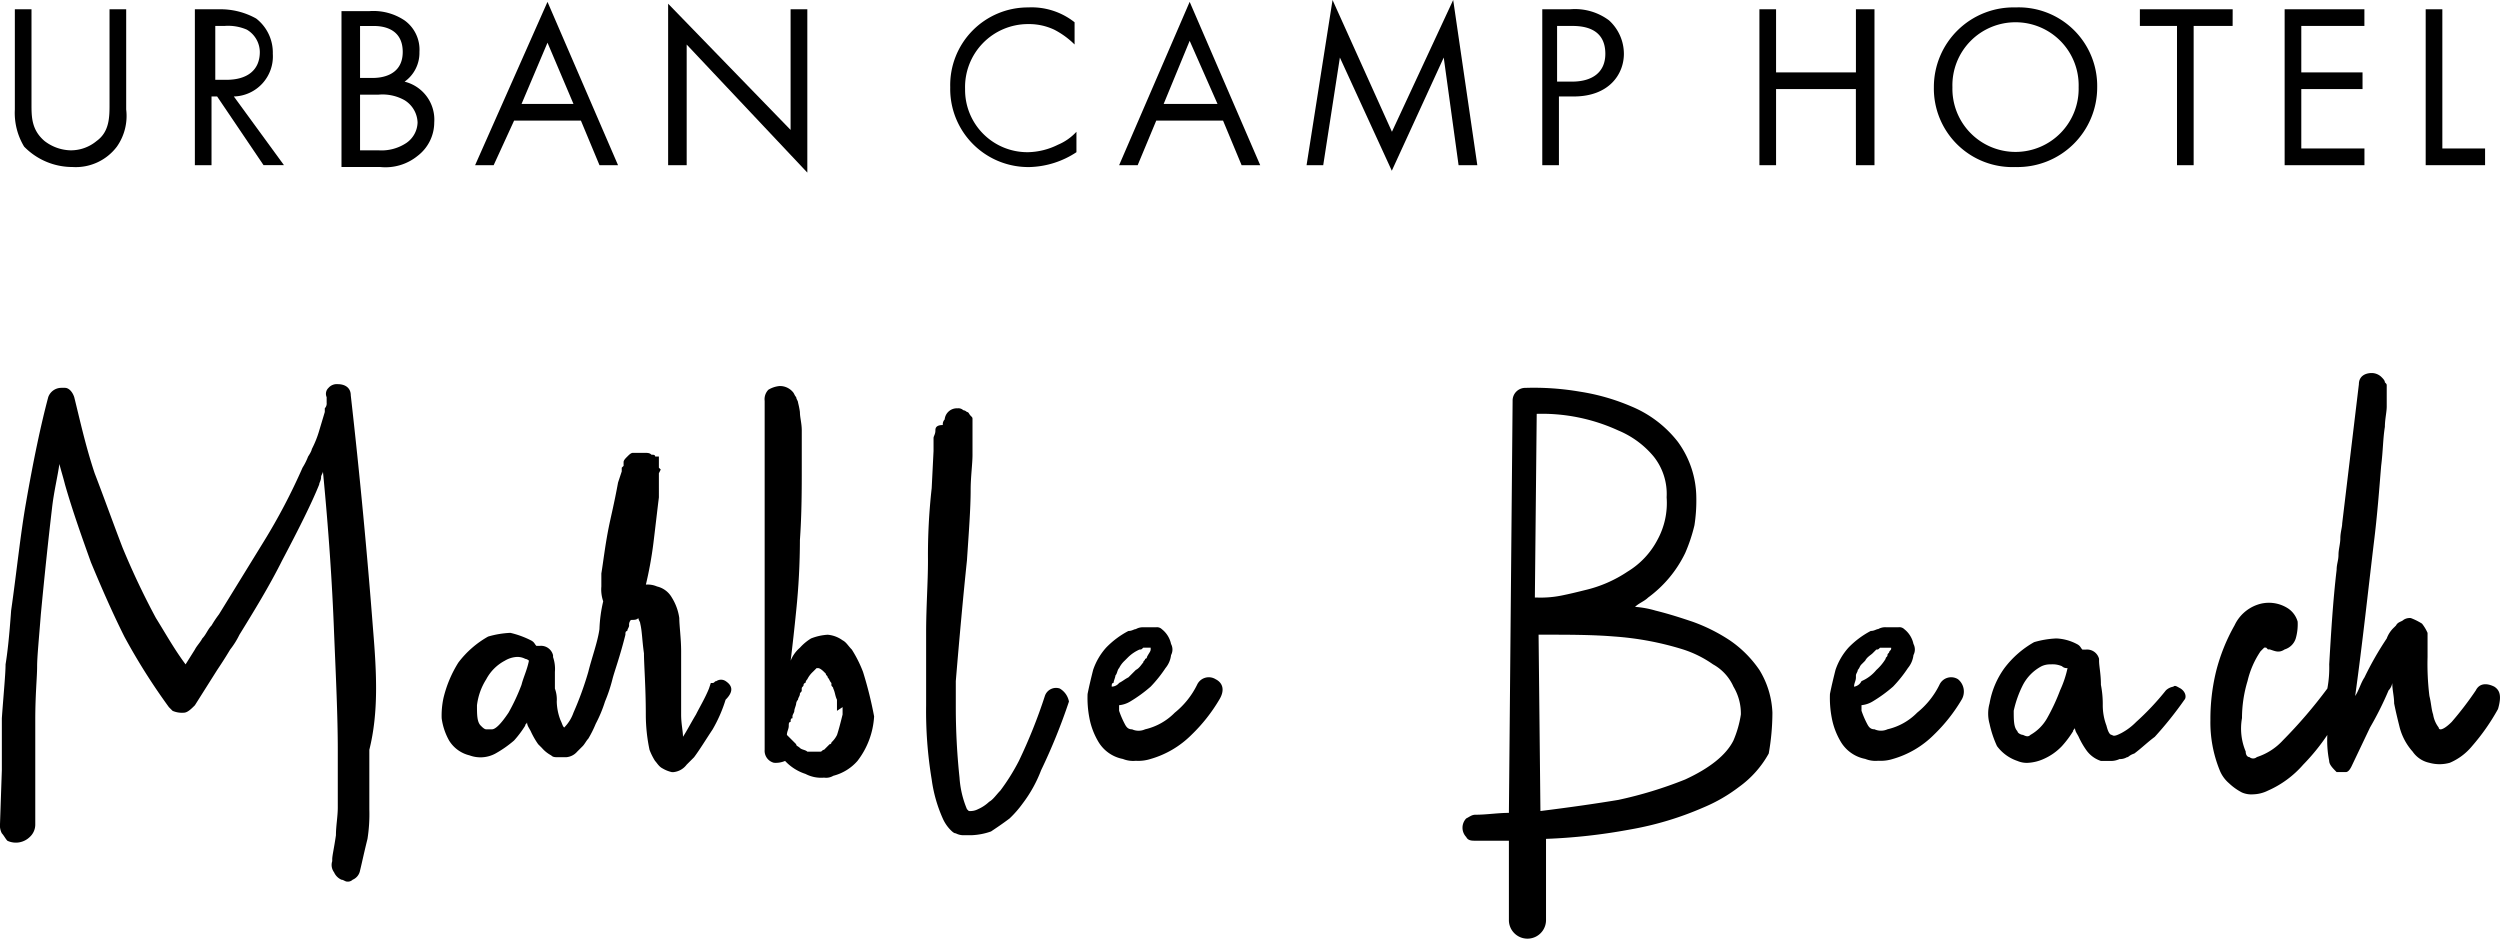 <svg xmlns="http://www.w3.org/2000/svg" width="255.176" height="95.854" viewBox="0 0 255.176 95.854">
  <g id="グループ_2895" data-name="グループ 2895" transform="translate(-25.6 -0.4)">
    <g id="グループ_2889" data-name="グループ 2889" transform="translate(122.591 0.4)">
      <path id="パス_3145" data-name="パス 3145" d="M76.8,8.946a7.97,7.97,0,0,0,8.146,8.146,9.078,9.078,0,0,0,4.736-1.515V13.492a5.408,5.408,0,0,1-1.894,1.326,7.137,7.137,0,0,1-3.031.758,6.358,6.358,0,0,1-6.441-6.441A6.43,6.43,0,0,1,84.756,2.5a6.051,6.051,0,0,1,2.652.568,8.411,8.411,0,0,1,2.084,1.515V2.315A7.07,7.07,0,0,0,84.756.8,7.928,7.928,0,0,0,76.8,8.946Z" transform="translate(-76.8 -0.042)"/>
      <path id="パス_3146" data-name="パス 3146" d="M85.9,17.17h1.894l1.894-4.546h6.82L98.4,17.17H100.3L93.1.5Zm4.546-6.251L93.1,4.478l2.842,6.441Z" transform="translate(-68.661 -0.311)"/>
      <path id="パス_3147" data-name="パス 3147" d="M113.428,17.26,110.965.4l-6.251,13.45L98.652.4,96,17.26h1.7l1.7-10.987,5.3,11.556,5.3-11.556,1.515,10.987Z" transform="translate(-59.629 -0.4)"/>
      <path id="パス_3148" data-name="パス 3148" d="M110.4,9.8h1.515c3.6,0,5.115-2.273,5.115-4.357a4.628,4.628,0,0,0-1.515-3.41A5.811,5.811,0,0,0,111.542.9H108.7V16.813h1.7Zm0-7.2h1.326c1.137,0,3.41.189,3.41,2.842,0,1.894-1.326,2.842-3.41,2.842h-1.515V2.6Z" transform="translate(-48.27 0.047)"/>
    </g>
    <g id="グループ_2890" data-name="グループ 2890" transform="translate(205.184 1.158)">
      <path id="パス_3149" data-name="パス 3149" d="M130.251,16.813h1.894V.9h-1.894V7.341H122.1V.9h-1.7V16.813h1.7V9.046h8.146Z" transform="translate(-120.4 -0.711)"/>
      <path id="パス_3150" data-name="パス 3150" d="M138.135,17.091a8.128,8.128,0,0,0,8.335-8.146A8.016,8.016,0,0,0,138.135.8,8.128,8.128,0,0,0,129.8,8.946,8.016,8.016,0,0,0,138.135,17.091Zm0-14.776a6.432,6.432,0,0,1,6.441,6.63,6.443,6.443,0,1,1-12.882,0A6.432,6.432,0,0,1,138.135,2.315Z" transform="translate(-111.993 -0.8)"/>
      <path id="パス_3151" data-name="パス 3151" d="M150.372.9H140.9V2.6h3.789V16.813h1.7V2.6h3.978Z" transform="translate(-102.066 -0.711)"/>
      <path id="パス_3152" data-name="パス 3152" d="M156.846,15.108H150.4V9.046h6.251v-1.7H150.4V2.6h6.441V.9H148.7V16.813h8.146Z" transform="translate(-95.09 -0.711)"/>
      <path id="パス_3153" data-name="パス 3153" d="M162.362,15.108H158V.9h-1.7V16.813h6.062Z" transform="translate(-88.293 -0.711)"/>
    </g>
    <g id="グループ_2892" data-name="グループ 2892" transform="translate(174.875 38.476)">
      <g id="グループ_2891" data-name="グループ 2891" transform="translate(0 1.515)">
        <path id="パス_3154" data-name="パス 3154" d="M136.036,54.451h0a9.009,9.009,0,0,0-1.326-4.357h0a11.506,11.506,0,0,0-3.031-3.031h0a17.678,17.678,0,0,0-3.789-1.894c-1.137-.379-2.273-.758-3.789-1.137h0a9.775,9.775,0,0,0-2.084-.379c.379-.379.947-.568,1.326-.947a12.2,12.2,0,0,0,3.789-4.546h0a16.669,16.669,0,0,0,.947-2.842,16.359,16.359,0,0,0,.189-2.842,9.74,9.74,0,0,0-1.894-5.683,11.663,11.663,0,0,0-4.736-3.6h0a21.718,21.718,0,0,0-5.3-1.515,27.742,27.742,0,0,0-5.494-.379,1.295,1.295,0,0,0-1.326,1.326l-.379,42.055c-1.137,0-2.273.189-3.41.189h0c-.379,0-.568.189-.947.379a1.373,1.373,0,0,0,0,1.894h0c.189.379.568.379.947.379h3.41v8.146h0a1.895,1.895,0,0,0,3.789,0V67.333a58.635,58.635,0,0,0,8.525-.947h0a32.781,32.781,0,0,0,7.577-2.273,16.335,16.335,0,0,0,3.6-2.084,10.381,10.381,0,0,0,3.031-3.41A24.122,24.122,0,0,0,136.036,54.451Zm-24.058-30.5a18.687,18.687,0,0,1,8.335,1.7,9.353,9.353,0,0,1,3.6,2.652h0a6.122,6.122,0,0,1,1.326,4.168,7.824,7.824,0,0,1-.947,4.357,8.266,8.266,0,0,1-3.031,3.22h0a13.171,13.171,0,0,1-4.357,1.894c-.758.189-1.515.379-2.463.568a10.8,10.8,0,0,1-2.463.189h-.189Zm20.08,33.341c-.758,1.515-2.463,2.842-4.925,3.978a41.97,41.97,0,0,1-6.82,2.084q-3.41.568-7.956,1.137l-.189-18h.379c2.652,0,5.115,0,7.388.189a30.784,30.784,0,0,1,7.009,1.326,11.324,11.324,0,0,1,3.031,1.515h0a4.82,4.82,0,0,1,2.084,2.273h0a5.346,5.346,0,0,1,.758,2.842A10.859,10.859,0,0,1,132.057,57.293Z" transform="translate(-104.4 -21.3)"/>
      </g>
      <path id="パス_3155" data-name="パス 3155" d="M152.379,39.915h0c-.379-.189-.568-.379-.758-.189a1.436,1.436,0,0,0-.758.379,26.821,26.821,0,0,1-3.031,3.22h0a6.209,6.209,0,0,1-1.515,1.137h0c-.379.189-.758.379-.947.189-.189,0-.379-.189-.568-.947a5.848,5.848,0,0,1-.379-2.084,10.2,10.2,0,0,0-.189-2.084c0-1.137-.189-1.894-.189-2.463v-.189h0a1.262,1.262,0,0,0-1.326-.947h-.379c-.189-.189-.189-.379-.568-.568a4.939,4.939,0,0,0-2.084-.568,9.509,9.509,0,0,0-2.273.379,9.873,9.873,0,0,0-3.031,2.652,8.622,8.622,0,0,0-1.515,3.6h0a3.874,3.874,0,0,0,0,2.084,10.679,10.679,0,0,0,.758,2.273h0a4.278,4.278,0,0,0,2.084,1.515h0a2.4,2.4,0,0,0,1.137.189,4.458,4.458,0,0,0,1.515-.379,5.772,5.772,0,0,0,1.894-1.326h0a10.508,10.508,0,0,0,1.137-1.515h0c0-.189.189-.189.189-.379,0,.379.189.568.379.947h0a8.234,8.234,0,0,0,.758,1.326,2.946,2.946,0,0,0,1.515,1.137h.947a2.06,2.06,0,0,0,.947-.189,1.432,1.432,0,0,0,.758-.189h0c.189,0,.189-.189.758-.379h0c.758-.568,1.326-1.137,2.084-1.7h0a37.647,37.647,0,0,0,3.031-3.789c.189-.189.189-.758-.379-1.137Zm-12.313.189a20.349,20.349,0,0,1-1.326,2.842,4.5,4.5,0,0,1-1.7,1.7c-.189.189-.379.189-.758,0-.189,0-.568-.189-.568-.379-.379-.379-.379-1.137-.379-2.084a10.951,10.951,0,0,1,.947-2.652,4.541,4.541,0,0,1,1.894-1.894,2.06,2.06,0,0,1,.947-.189,2.4,2.4,0,0,1,1.137.189.7.7,0,0,0,.568.189A10.68,10.68,0,0,1,140.066,40.1Z" transform="translate(-79.068 -7.711)"/>
      <path id="パス_3156" data-name="パス 3156" d="M173.684,52.514h0c-.758-.379-1.516-.379-1.894.379h0a33.6,33.6,0,0,1-2.463,3.22c-.568.568-.947.758-1.137.758a.186.186,0,0,1-.189-.189h0a2.919,2.919,0,0,1-.568-1.326c-.189-.568-.189-1.137-.379-1.894a26.676,26.676,0,0,1-.189-3.978h0v-1.7h0v-.758h0a4.141,4.141,0,0,0-.568-.947,6.306,6.306,0,0,0-1.137-.568h0a1.139,1.139,0,0,0-.758.189h0c-.189.189-.568.189-.758.568l-.189.189h0a2.913,2.913,0,0,0-.758,1.137,32.634,32.634,0,0,0-2.273,3.978c-.379.568-.568,1.326-.947,1.894.758-5.494,1.326-10.8,1.894-15.534h0c.379-3.031.568-5.683.758-7.956.189-1.515.189-2.842.379-3.978,0-.758.189-1.515.189-2.084h0V21.826c0-.189,0-.189-.189-.379,0-.189-.189-.379-.379-.568a1.447,1.447,0,0,0-.947-.379c-.758,0-1.326.379-1.326,1.137h0l-.568,4.736-.568,4.736-.568,4.736c0,.379-.189.947-.189,1.515s-.189,1.137-.189,1.7-.189.947-.189,1.515h0c-.379,3.22-.568,6.441-.758,9.661a11.653,11.653,0,0,1-.189,2.463,49.016,49.016,0,0,1-4.546,5.3,6.184,6.184,0,0,1-2.652,1.7h0a.576.576,0,0,1-.758,0c-.189,0-.379-.189-.379-.568a6.039,6.039,0,0,1-.379-3.41,13.127,13.127,0,0,1,.568-3.789,9.075,9.075,0,0,1,1.326-3.031h0l.379-.379h.189l.189.189h.189c.568.189.947.379,1.515,0a1.708,1.708,0,0,0,1.137-1.137,5.245,5.245,0,0,0,.189-1.7,2.416,2.416,0,0,0-.947-1.326,3.584,3.584,0,0,0-3.22-.379,4.033,4.033,0,0,0-2.273,2.084h0A18.886,18.886,0,0,0,145.268,51h0a20.648,20.648,0,0,0-.568,4.925h0a12.966,12.966,0,0,0,.947,5.115h0a3.4,3.4,0,0,0,.947,1.326,5.757,5.757,0,0,0,1.326.947h0a2.4,2.4,0,0,0,1.137.189,3.569,3.569,0,0,0,1.515-.379h0a10.226,10.226,0,0,0,3.6-2.652h0a21.256,21.256,0,0,0,2.463-3.031,10.839,10.839,0,0,0,.189,2.652h0c0,.379.379.758.758,1.137h.189v0h.758q.284,0,.568-.568h0l1.894-3.978a33.3,33.3,0,0,0,1.894-3.789,1.436,1.436,0,0,0,.379-.758c0,.758.189,1.326.189,2.084.189.947.379,1.7.568,2.463a5.989,5.989,0,0,0,1.326,2.463,2.759,2.759,0,0,0,1.7,1.137,3.874,3.874,0,0,0,2.084,0h0a5.959,5.959,0,0,0,2.273-1.7h0a21.813,21.813,0,0,0,2.652-3.789h0C174.441,53.462,174.252,52.893,173.684,52.514Z" transform="translate(-68.358 -20.5)"/>
      <path id="パス_3157" data-name="パス 3157" d="M137.271,39.5h0a1.313,1.313,0,0,0-1.894.568,8.388,8.388,0,0,1-2.273,2.842,6.19,6.19,0,0,1-3.031,1.7,1.6,1.6,0,0,1-1.326,0h0c-.379,0-.568-.189-.758-.568h0a9.237,9.237,0,0,1-.568-1.326v-.568a2.693,2.693,0,0,0,1.137-.379h0a14.46,14.46,0,0,0,2.084-1.515,13.273,13.273,0,0,0,1.515-1.894h0a2.518,2.518,0,0,0,.568-1.326,1.208,1.208,0,0,0,0-1.137,2.6,2.6,0,0,0-.947-1.515h0a.7.7,0,0,0-.568-.189h-1.326a1.432,1.432,0,0,0-.758.189c-.189,0-.379.189-.758.189a8.9,8.9,0,0,0-2.273,1.7,6.55,6.55,0,0,0-1.326,2.273h0c-.189.758-.379,1.515-.568,2.463a10.8,10.8,0,0,0,.189,2.463,7.429,7.429,0,0,0,.947,2.463,3.72,3.72,0,0,0,2.463,1.7,2.809,2.809,0,0,0,1.326.189,4.171,4.171,0,0,0,1.515-.189h0a9.68,9.68,0,0,0,4.168-2.463h0a16.976,16.976,0,0,0,2.842-3.6A1.62,1.62,0,0,0,137.271,39.5Zm-10.608.758c0-.379.189-.568.189-.947v-.189c0-.189.189-.379.189-.568.189-.189.189-.379.379-.568l.189-.189.189-.189c.189-.379.568-.568.758-.758l.189-.189.189-.189h0c.189,0,.189,0,.379-.189h1.137c0,.189,0,.189-.189.379,0,.189-.189.189-.189.379s-.189.189-.189.379a5.022,5.022,0,0,1-.947,1.137,3.972,3.972,0,0,1-1.515,1.137,1.015,1.015,0,0,1-.758.568Z" transform="translate(-86.692 -8.247)"/>
    </g>
    <g id="グループ_2893" data-name="グループ 2893" transform="translate(25.6 39.613)">
      <path id="パス_3158" data-name="パス 3158" d="M63.676,46.105c-.568-7.388-1.326-15.534-2.273-23.869h0c0-.758-.568-1.137-1.326-1.137a1.113,1.113,0,0,0-.947.379.833.833,0,0,0-.189.947h0v.189h0v.379a.7.7,0,0,1-.189.568v.379l-.568,1.894a10.329,10.329,0,0,1-.758,1.894h0s0,.189-.379.758a6.307,6.307,0,0,1-.568,1.137A61.289,61.289,0,0,1,52.5,37.2L47.953,44.59h0a11.218,11.218,0,0,0-.758,1.137c-.379.379-.568.947-.947,1.326-.189.379-.568.758-.758,1.137h0L44.543,49.7c-1.137-1.515-2.084-3.22-3.031-4.736a77.887,77.887,0,0,1-3.41-7.2c-.947-2.463-1.894-5.115-2.842-7.577-.947-2.842-1.515-5.494-2.084-7.767h0c-.189-.568-.568-.947-.947-.947h-.379a1.425,1.425,0,0,0-1.326.947q-1.137,4.262-2.273,10.8h0c-.568,3.22-.947,7.009-1.515,10.987h0c-.189,2.652-.379,4.357-.568,5.494,0,.947-.189,2.842-.379,5.494v5.3L25.6,66h0a1.708,1.708,0,0,0,.189.947c.189.189.379.568.568.758h0a2.034,2.034,0,0,0,2.273-.379A1.72,1.72,0,0,0,29.2,66V55.388h0c0-2.652.189-4.357.189-5.494h0c0-.947.189-2.842.379-5.3q.568-5.967,1.137-10.8c.189-1.7.568-3.22.758-4.546.189.758.379,1.326.568,2.084.758,2.652,1.7,5.3,2.652,7.956.947,2.273,2.084,4.925,3.41,7.577h0a63.663,63.663,0,0,0,4.546,7.2h0l.379.379h0a2.4,2.4,0,0,0,1.137.189c.379,0,.758-.379,1.137-.758h0l2.273-3.6c.379-.568.758-1.137,1.326-2.084a8.437,8.437,0,0,0,.947-1.515c1.515-2.463,3.031-4.925,4.357-7.577h0c1.7-3.22,3.031-5.872,3.789-7.767h0c0-.189.189-.379.189-.758,0-.189.189-.379.189-.568q.852,8.809,1.137,16.481c.189,4.546.379,8.525.379,11.934h0v5.872c0,.947-.189,1.894-.189,2.842-.189,1.326-.379,2.084-.379,2.463h0v.189a1.253,1.253,0,0,0,.189,1.137,1.479,1.479,0,0,0,.758.758c.189,0,.379.189.568.189a.7.7,0,0,0,.568-.189,1.259,1.259,0,0,0,.758-.947c.189-.758.379-1.7.758-3.22h0a16.3,16.3,0,0,0,.189-3.031V58.419C64.245,54.63,64.055,50.652,63.676,46.105Z" transform="translate(-25.6 -21.1)"/>
      <path id="パス_3159" data-name="パス 3159" d="M76.84,50.373h0A12.731,12.731,0,0,0,75.7,48.1c-.379-.379-.568-.758-.947-.947a3.023,3.023,0,0,0-1.515-.568h0a5.531,5.531,0,0,0-1.7.379,5.023,5.023,0,0,0-1.137.947,3.4,3.4,0,0,0-.947,1.326q.284-2.273.568-5.115h0a71.848,71.848,0,0,0,.379-7.2h0c.189-2.652.189-5.3.189-7.388V25.746h0c0-.758-.189-1.326-.189-1.894a8.2,8.2,0,0,0-.189-.947h0c0-.189-.189-.379-.189-.568h0c-.189-.189-.189-.379-.379-.568a1.72,1.72,0,0,0-1.326-.568,2.692,2.692,0,0,0-1.137.379,1.392,1.392,0,0,0-.379,1.137V58.329h0a1.262,1.262,0,0,0,.947,1.326h0a2.4,2.4,0,0,0,1.137-.189,4.9,4.9,0,0,0,2.084,1.326h0a3.416,3.416,0,0,0,1.894.379,1.42,1.42,0,0,0,.947-.189,4.882,4.882,0,0,0,2.463-1.515h0a8.2,8.2,0,0,0,1.7-4.546h0A39.863,39.863,0,0,0,76.84,50.373Zm-2.084,3.6v.758c-.189.758-.379,1.515-.568,2.084a2.615,2.615,0,0,1-.568.758.186.186,0,0,1-.189.189l-.568.568c-.189,0-.189.189-.379.189H71.157c-.189-.189-.568-.189-.758-.379s-.379-.189-.379-.379l-.189-.189-.189-.189-.568-.568c0-.379.189-.568.189-.947,0-.189,0-.379.189-.379,0-.189,0-.379.189-.379h0v-.189c0-.189.189-.379.189-.568s.189-.568.189-.758a.661.661,0,0,1,.189-.379c0-.189.189-.379.189-.568s.189-.189.189-.379v-.189c0-.189.189-.189.189-.379a.186.186,0,0,1,.189-.189.661.661,0,0,1,.189-.379,2.615,2.615,0,0,1,.568-.758h0l.379-.379h.189s.189,0,.568.379l.189.189c0,.189.189.189.189.379.189.189.189.379.379.568V51.7c0,.189.189.189.189.379.189.379.189.758.379,1.137v1.137Z" transform="translate(11.247 -21.011)"/>
      <path id="パス_3160" data-name="パス 3160" d="M89.139,51h0a1.2,1.2,0,0,0-1.515.758h0a53.7,53.7,0,0,1-2.652,6.63,21.15,21.15,0,0,1-1.894,3.031c-.379.379-.758.947-1.137,1.137a3.963,3.963,0,0,1-1.137.758h0a1.708,1.708,0,0,1-.947.189h0l-.189-.189h0a10.011,10.011,0,0,1-.758-3.22,68.679,68.679,0,0,1-.379-7.2V50.247c.379-4.546.758-8.714,1.137-12.313.189-2.842.379-5.3.379-7.2,0-1.326.189-2.652.189-3.6h0V25.242h0v-.947h0v-.568h0v-.189c0-.189,0-.189-.189-.379s-.189-.379-.379-.379a.661.661,0,0,0-.379-.189.7.7,0,0,0-.568-.189,1.252,1.252,0,0,0-1.326,1.137.7.7,0,0,0-.189.568c-.758,0-.758.379-.758.568,0,.379-.189.568-.189.758v1.326h0l-.189,3.789a61.473,61.473,0,0,0-.379,7.388h0c0,2.273-.189,4.736-.189,7.388V52.71a42.633,42.633,0,0,0,.568,7.577h0A14.474,14.474,0,0,0,77.2,64.265a3.963,3.963,0,0,0,.758,1.137h0c.189.189.379.379.568.379h0a1.708,1.708,0,0,0,.947.189h.758a6.731,6.731,0,0,0,1.894-.379h0c.568-.379,1.137-.758,1.894-1.326h0a10.829,10.829,0,0,0,1.326-1.515h0a13.63,13.63,0,0,0,1.894-3.41h0a59.992,59.992,0,0,0,2.842-7.009A1.96,1.96,0,0,0,89.139,51Z" transform="translate(19.028 -19.937)"/>
      <path id="パス_3161" data-name="パス 3161" d="M97.271,39.5h0a1.313,1.313,0,0,0-1.894.568A8.387,8.387,0,0,1,93.1,42.914a6.19,6.19,0,0,1-3.031,1.7,1.6,1.6,0,0,1-1.326,0h0c-.379,0-.568-.189-.758-.568h0a9.235,9.235,0,0,1-.568-1.326v-.568a2.693,2.693,0,0,0,1.137-.379h0a14.458,14.458,0,0,0,2.084-1.515,13.272,13.272,0,0,0,1.515-1.894h0a2.518,2.518,0,0,0,.568-1.326,1.208,1.208,0,0,0,0-1.137,2.6,2.6,0,0,0-.947-1.515h0a.7.7,0,0,0-.568-.189H89.883a1.432,1.432,0,0,0-.758.189c-.189,0-.379.189-.758.189a8.9,8.9,0,0,0-2.273,1.7,6.55,6.55,0,0,0-1.326,2.273h0c-.189.758-.379,1.515-.568,2.463a10.8,10.8,0,0,0,.189,2.463,7.429,7.429,0,0,0,.947,2.463,3.72,3.72,0,0,0,2.463,1.7,2.809,2.809,0,0,0,1.326.189,4.171,4.171,0,0,0,1.515-.189h0a9.68,9.68,0,0,0,4.168-2.463h0a16.975,16.975,0,0,0,2.842-3.6C98.218,40.641,98.029,39.883,97.271,39.5Zm-10.608.758h0c0-.189,0-.379.189-.379,0-.189.189-.568.189-.758.189-.189.189-.568.379-.758a2.615,2.615,0,0,1,.568-.758l.379-.379a3.963,3.963,0,0,1,1.137-.758h0c.189,0,.189,0,.379-.189h.758v.189h0c0,.189-.189.379-.379.758a.186.186,0,0,1-.189.189c0,.189-.189.189-.189.379-.189.189-.379.568-.758.758l-.189.189-.379.379-.189.189c-.379.189-.568.379-.947.568a.984.984,0,0,1-.758.379Z" transform="translate(26.809 -9.384)"/>
      <path id="パス_3162" data-name="パス 3162" d="M78.384,48.1h0a.846.846,0,0,0-.947,0c-.189,0-.189.189-.379.189h-.189l-.189.568c-.379.947-.947,1.894-1.326,2.652-.568.947-.947,1.7-1.326,2.273,0-.568-.189-1.326-.189-2.273V45.07c0-1.326-.189-2.652-.189-3.41h0a5.337,5.337,0,0,0-.758-2.084h0a2.353,2.353,0,0,0-1.515-1.137,2.4,2.4,0,0,0-1.137-.189A39.193,39.193,0,0,0,71,34.082h0c.189-1.515.379-3.22.568-4.736h0V27.263h0v-.379l.189-.379-.189-.189V25.179h-.379c0-.189-.189-.189-.379-.189h0c-.189-.189-.379-.189-.758-.189H68.912c-.189,0-.379.189-.568.379h0c-.189.189-.379.379-.379.568v.379l-.189.189v.379L67.4,27.831h0c-.379,2.084-.758,3.6-.947,4.546-.379,1.894-.568,3.6-.758,4.736h0v1.326h0a3.693,3.693,0,0,0,.189,1.515A14.622,14.622,0,0,0,65.5,42.8c-.189,1.326-.758,2.842-1.137,4.357h0a33.515,33.515,0,0,1-1.515,4.168,4.044,4.044,0,0,1-.947,1.515h0c-.189-.189-.189-.379-.379-.758a5.6,5.6,0,0,1-.379-1.894h0a3.224,3.224,0,0,0-.189-1.326v-1.7a3.693,3.693,0,0,0-.189-1.515h0v-.189A1.262,1.262,0,0,0,59.44,44.5h-.379c-.189-.189-.189-.379-.568-.568a9.234,9.234,0,0,0-2.084-.758,9.508,9.508,0,0,0-2.273.379h0A9.873,9.873,0,0,0,51.1,46.206h0a12.106,12.106,0,0,0-1.515,3.6,8.5,8.5,0,0,0-.189,2.084,6.391,6.391,0,0,0,.758,2.273,3.37,3.37,0,0,0,2.084,1.515,3.2,3.2,0,0,0,2.652-.189h0a11.5,11.5,0,0,0,1.894-1.326h0a10.508,10.508,0,0,0,1.137-1.515c0-.189.189-.189.189-.379,0,.379.189.568.379.947h0a8.237,8.237,0,0,0,.758,1.326l.379.379a3.326,3.326,0,0,0,.947.758c.189.189.379.189.758.189h.758a1.637,1.637,0,0,0,1.137-.568h0l.568-.568c.189-.189.379-.568.568-.758h0a11.248,11.248,0,0,0,.758-1.515,13.744,13.744,0,0,0,.947-2.273,15.8,15.8,0,0,0,.758-2.273h0c.189-.758.758-2.273,1.326-4.546h0c0-.189,0-.379.189-.379,0-.189.189-.379.189-.568a.7.7,0,0,1,.189-.568h0c.379,0,.568,0,.758-.189,0,.189.189.379.189.568.189.758.189,1.7.379,3.031,0,1.137.189,3.41.189,6.251a17.436,17.436,0,0,0,.379,3.6h0a6.306,6.306,0,0,0,.568,1.137h0c.189.189.379.568.758.758h0a3.2,3.2,0,0,0,.947.379h.189a1.917,1.917,0,0,0,1.326-.758h0l.758-.758c.568-.758,1.137-1.7,1.894-2.842h0a14.662,14.662,0,0,0,1.326-3.031h0C79.331,49.048,78.952,48.479,78.384,48.1Zm-20.838.379a20.349,20.349,0,0,1-1.326,2.842q-1.137,1.7-1.7,1.7h-.568c-.189,0-.379-.189-.568-.379h0C53,52.268,53,51.51,53,50.563h0a6.364,6.364,0,0,1,.947-2.652,4.542,4.542,0,0,1,1.894-1.894h0a2.692,2.692,0,0,1,1.137-.379h0a1.708,1.708,0,0,1,.947.189h0a.661.661,0,0,1,.379.189C58.114,46.964,57.735,47.722,57.546,48.479Z" transform="translate(-4.315 -17.791)"/>
    </g>
    <g id="グループ_2894" data-name="グループ 2894" transform="translate(27.115 0.589)">
      <path id="パス_3163" data-name="パス 3163" d="M32.272,17a5.258,5.258,0,0,0,4.546-2.084,5.45,5.45,0,0,0,.947-3.789V.9h-1.7v9.661c0,1.326,0,2.842-1.326,3.789a4.106,4.106,0,0,1-2.652.947,4.526,4.526,0,0,1-2.652-.947C28.1,13.213,28.1,11.887,28.1,10.561V.9H26.4V11.129a6.655,6.655,0,0,0,.947,3.789A6.879,6.879,0,0,0,32.272,17Z" transform="translate(-26.4 -0.142)"/>
      <path id="パス_3164" data-name="パス 3164" d="M37.994,9.8h.379l4.736,7.009h2.084L40.078,9.8a4.091,4.091,0,0,0,3.978-4.357,4.4,4.4,0,0,0-1.7-3.6A7.47,7.47,0,0,0,38.563.9H36.1V16.813h1.7V9.8Zm0-7.2h1.137a4.805,4.805,0,0,1,2.273.379A2.681,2.681,0,0,1,42.73,5.257C42.73,7.151,41.4,8.1,39.32,8.1H38.184V2.6Z" transform="translate(-17.725 -0.142)"/>
      <path id="パス_3165" data-name="パス 3165" d="M50.441,8.2a3.6,3.6,0,0,0,1.515-3.031,3.677,3.677,0,0,0-1.515-3.22A5.708,5.708,0,0,0,46.842,1H44V16.913h3.978a5.193,5.193,0,0,0,3.789-1.137,4.3,4.3,0,0,0,1.7-3.41A3.991,3.991,0,0,0,50.441,8.2ZM45.894,2.515H47.22c.568,0,3.031,0,3.031,2.652,0,2.463-2.273,2.652-3.031,2.652H45.894ZM50.63,14.45a4.566,4.566,0,0,1-2.842.758H45.894V9.525h1.894a4.584,4.584,0,0,1,2.652.568,2.783,2.783,0,0,1,1.326,2.273A2.618,2.618,0,0,1,50.63,14.45Z" transform="translate(-10.659 -0.053)"/>
      <path id="パス_3166" data-name="パス 3166" d="M55.178,12.624H62l1.894,4.546h1.894L58.588.5,51.2,17.17h1.894Zm3.41-7.956,2.652,6.251h-5.3Z" transform="translate(-4.22 -0.5)"/>
      <path id="パス_3167" data-name="パス 3167" d="M63.494,4.768,75.808,17.839V1.168H74.1V13.482L61.6.6V17.081h1.894Z" transform="translate(5.081 -0.411)"/>
    </g>
  </g>
</svg>
